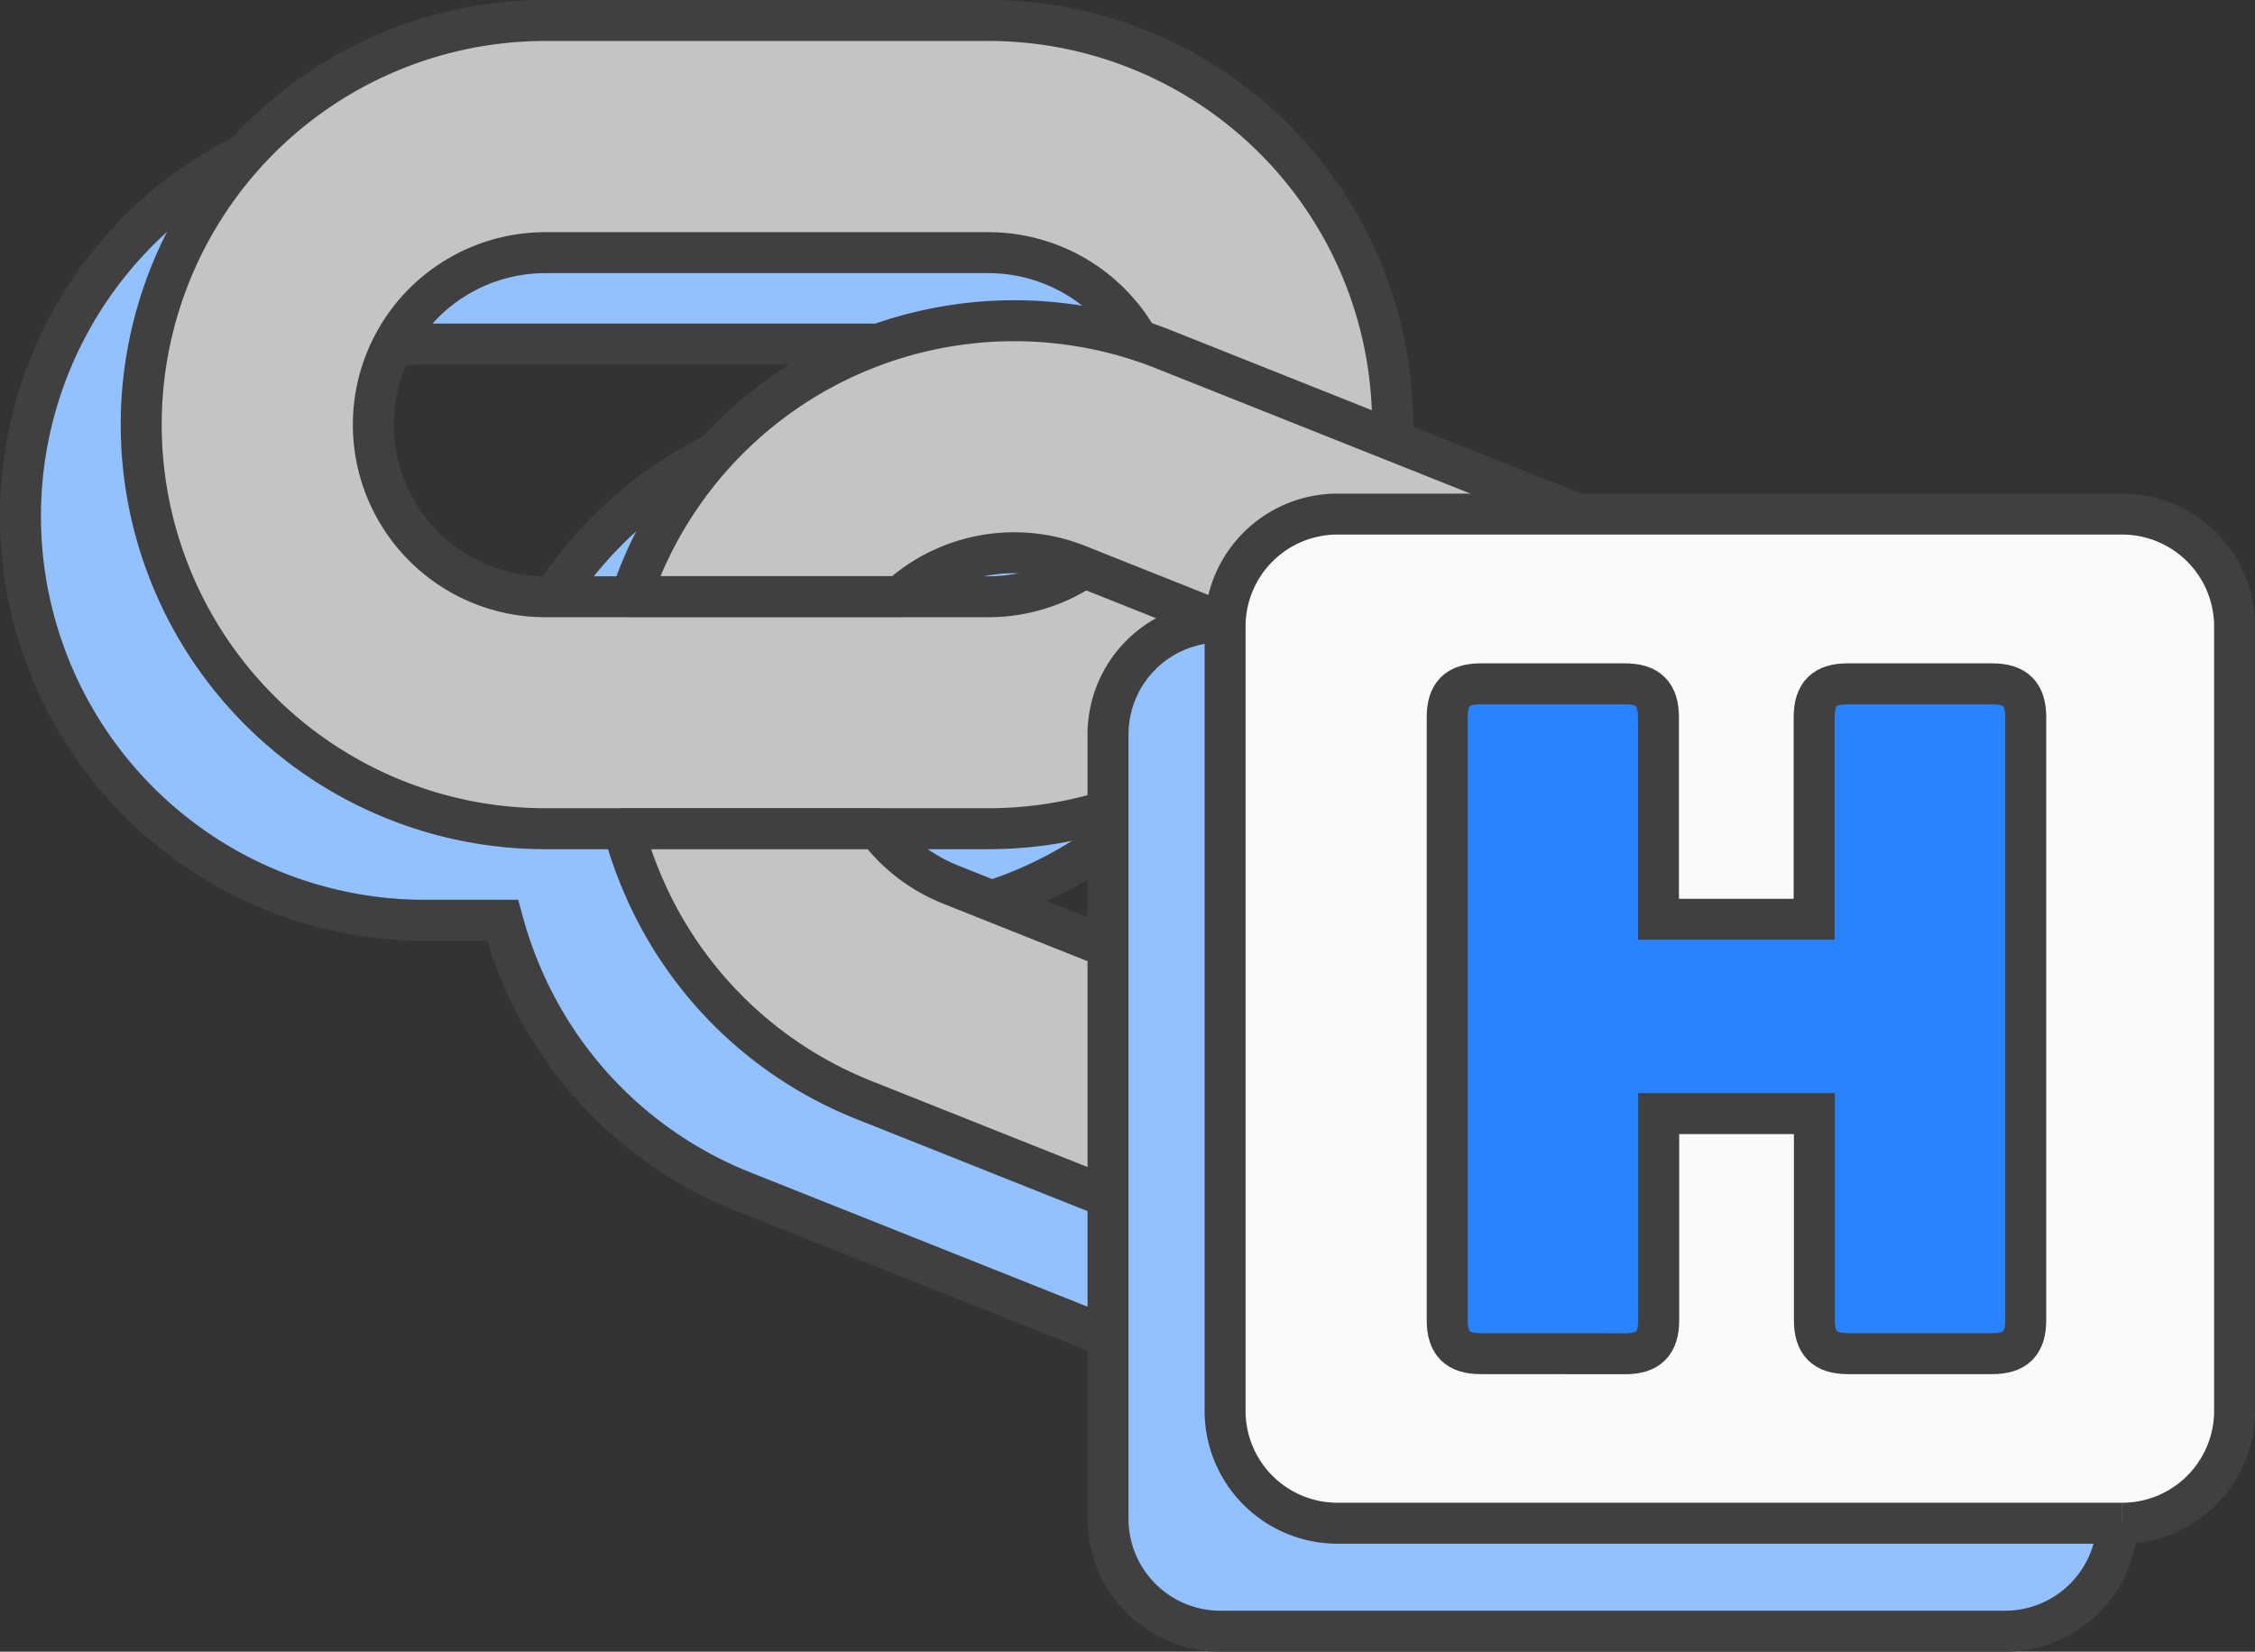 <svg xmlns="http://www.w3.org/2000/svg" width="55.035" height="40.322" viewBox="0 0 55.035 40.322">
  <rect x="0" y="0" width="55.035" height="40.322" fill="#333333" stroke="none"/>
  <g id="Icon" transform="translate(-381.933 -2145.198)">
    <g id="Group_5397" data-name="Group 5397" transform="translate(0.846 2.146)">
      <path id="Path_7060" data-name="Path 7060" d="M35.746,22.245l-4.467-1.78c0-.128.01-.256.01-.386a9.877,9.877,0,0,0-9.865-9.865H10.615a9.865,9.865,0,1,0,0,19.731h1.9a10.028,10.028,0,0,0,.472,1.36,9.8,9.8,0,0,0,5.41,5.267l10.04,4a9.866,9.866,0,0,0,7.306-18.329m-25.13,2.032a4.2,4.2,0,1,1,0-8.4H21.423a4.2,4.2,0,0,1,3.654,2.138,9.861,9.861,0,0,0-12.188,5.735c-.069.173-.132.347-.19.523Zm13.14-.71a4.173,4.173,0,0,1-2.332.71H19.259a4.179,4.179,0,0,1,4.349-.769Zm12.237,9.4a4.2,4.2,0,0,1-5.454,2.345l-10.04-4a4.165,4.165,0,0,1-1.783-1.362h2.707a9.857,9.857,0,0,0,8.008-4.115l4.215,1.68a4.2,4.2,0,0,1,2.345,5.454" transform="translate(380.837 2135.573)" fill="#93c1ff"/>
      <path id="Path_7061" data-name="Path 7061" d="M35.746,22.245l-4.467-1.78c0-.128.01-.256.01-.386a9.877,9.877,0,0,0-9.865-9.865H10.615a9.865,9.865,0,1,0,0,19.731h1.9a10.028,10.028,0,0,0,.472,1.36,9.8,9.8,0,0,0,5.41,5.267l10.04,4a9.866,9.866,0,0,0,7.306-18.329Zm-25.13,2.032a4.2,4.2,0,1,1,0-8.4H21.423a4.2,4.2,0,0,1,3.654,2.138,9.861,9.861,0,0,0-12.188,5.735c-.069.173-.132.347-.19.523Zm13.14-.71a4.173,4.173,0,0,1-2.332.71H19.259a4.179,4.179,0,0,1,4.349-.769Zm12.237,9.4a4.2,4.2,0,0,1-5.454,2.345l-10.04-4a4.165,4.165,0,0,1-1.783-1.362h2.707a9.857,9.857,0,0,0,8.008-4.115l4.215,1.68a4.2,4.2,0,0,1,2.345,5.454Z" transform="translate(380.837 2135.573)" fill="none" stroke="#404040" stroke-width="1"/>
      <path id="Path_7062" data-name="Path 7062" d="M33.909,20.481H23.1A9.865,9.865,0,1,1,23.1.75H33.909a9.865,9.865,0,0,1,0,19.731M23.1,6.418a4.2,4.2,0,1,0,0,8.4H33.909a4.2,4.2,0,0,0,0-8.4Z" transform="translate(371.299 2142.802)" fill="#c4c4c4"/>
      <path id="Path_7063" data-name="Path 7063" d="M33.909,20.481H23.1A9.865,9.865,0,1,1,23.1.75H33.909a9.865,9.865,0,0,1,0,19.731ZM23.1,6.418a4.2,4.2,0,1,0,0,8.4H33.909a4.2,4.2,0,0,0,0-8.4Z" transform="translate(371.299 2142.802)" fill="none" stroke="#404040" stroke-linejoin="round" stroke-width="1"/>
      <path id="Path_7064" data-name="Path 7064" d="M86.3,36.468l-10.04-4a9.865,9.865,0,0,0-12.817,5.511c-.069.173-.132.347-.19.522h6.56a4.178,4.178,0,0,1,4.349-.769l10.04,4a4.2,4.2,0,1,1-3.109,7.8l-10.04-4a4.165,4.165,0,0,1-1.783-1.362h-6.2a9.973,9.973,0,0,0,.472,1.36,9.8,9.8,0,0,0,5.41,5.267l10.04,4A9.865,9.865,0,0,0,86.3,36.468" transform="translate(333.234 2119.115)" fill="#c4c4c4"/>
      <path id="Path_7065" data-name="Path 7065" d="M86.3,36.468l-10.04-4a9.865,9.865,0,0,0-12.817,5.511c-.069.173-.132.347-.19.522h6.56a4.178,4.178,0,0,1,4.349-.769l10.04,4a4.2,4.2,0,1,1-3.109,7.8l-10.04-4a4.165,4.165,0,0,1-1.783-1.362h-6.2a9.973,9.973,0,0,0,.472,1.36,9.8,9.8,0,0,0,5.41,5.267l10.04,4A9.865,9.865,0,0,0,86.3,36.468Z" transform="translate(333.234 2119.115)" fill="none" stroke="#404040" stroke-linejoin="round" stroke-width="1"/>
    </g>
    <g id="Group_5403" data-name="Group 5403">
      <path id="Path_7078" data-name="Path 7078" d="M22.892,34.919H3.744A2.744,2.744,0,0,1,1,32.175V13.027a2.744,2.744,0,0,1,2.744-2.744H22.892a2.744,2.744,0,0,1,2.744,2.744V32.175a2.744,2.744,0,0,1-2.744,2.744" transform="translate(407.975 2150.101)" fill="#93c1ff" stroke="#404040" stroke-width="1"/>
      <path id="Path_7079" data-name="Path 7079" d="M32.954,25.636H13.806a2.744,2.744,0,0,1-2.744-2.744V3.744A2.744,2.744,0,0,1,13.806,1H32.954A2.744,2.744,0,0,1,35.7,3.744V22.892a2.744,2.744,0,0,1-2.744,2.744" transform="translate(400.77 2156.748)" fill="#fafafa" stroke="#404040" stroke-width="1"/>
      <path id="Path_7080" data-name="Path 7080" d="M34.5,31.937c.567,0,.817-.251.817-.817V26.075h3.8v5.043c0,.567.25.817.817.817h3.524c.567,0,.817-.25.817-.817V16.4c0-.568-.251-.817-.817-.817H39.928c-.568,0-.817.25-.817.817v4.931h-3.8V16.4c0-.568-.251-.817-.817-.817H30.972c-.567,0-.817.25-.817.817V31.118c0,.567.251.817.817.817Z" transform="translate(387.098 2146.309)" fill="#2983ff" stroke="#404040" stroke-width="1" fill-rule="evenodd"/>
    </g>
  </g>
</svg>
